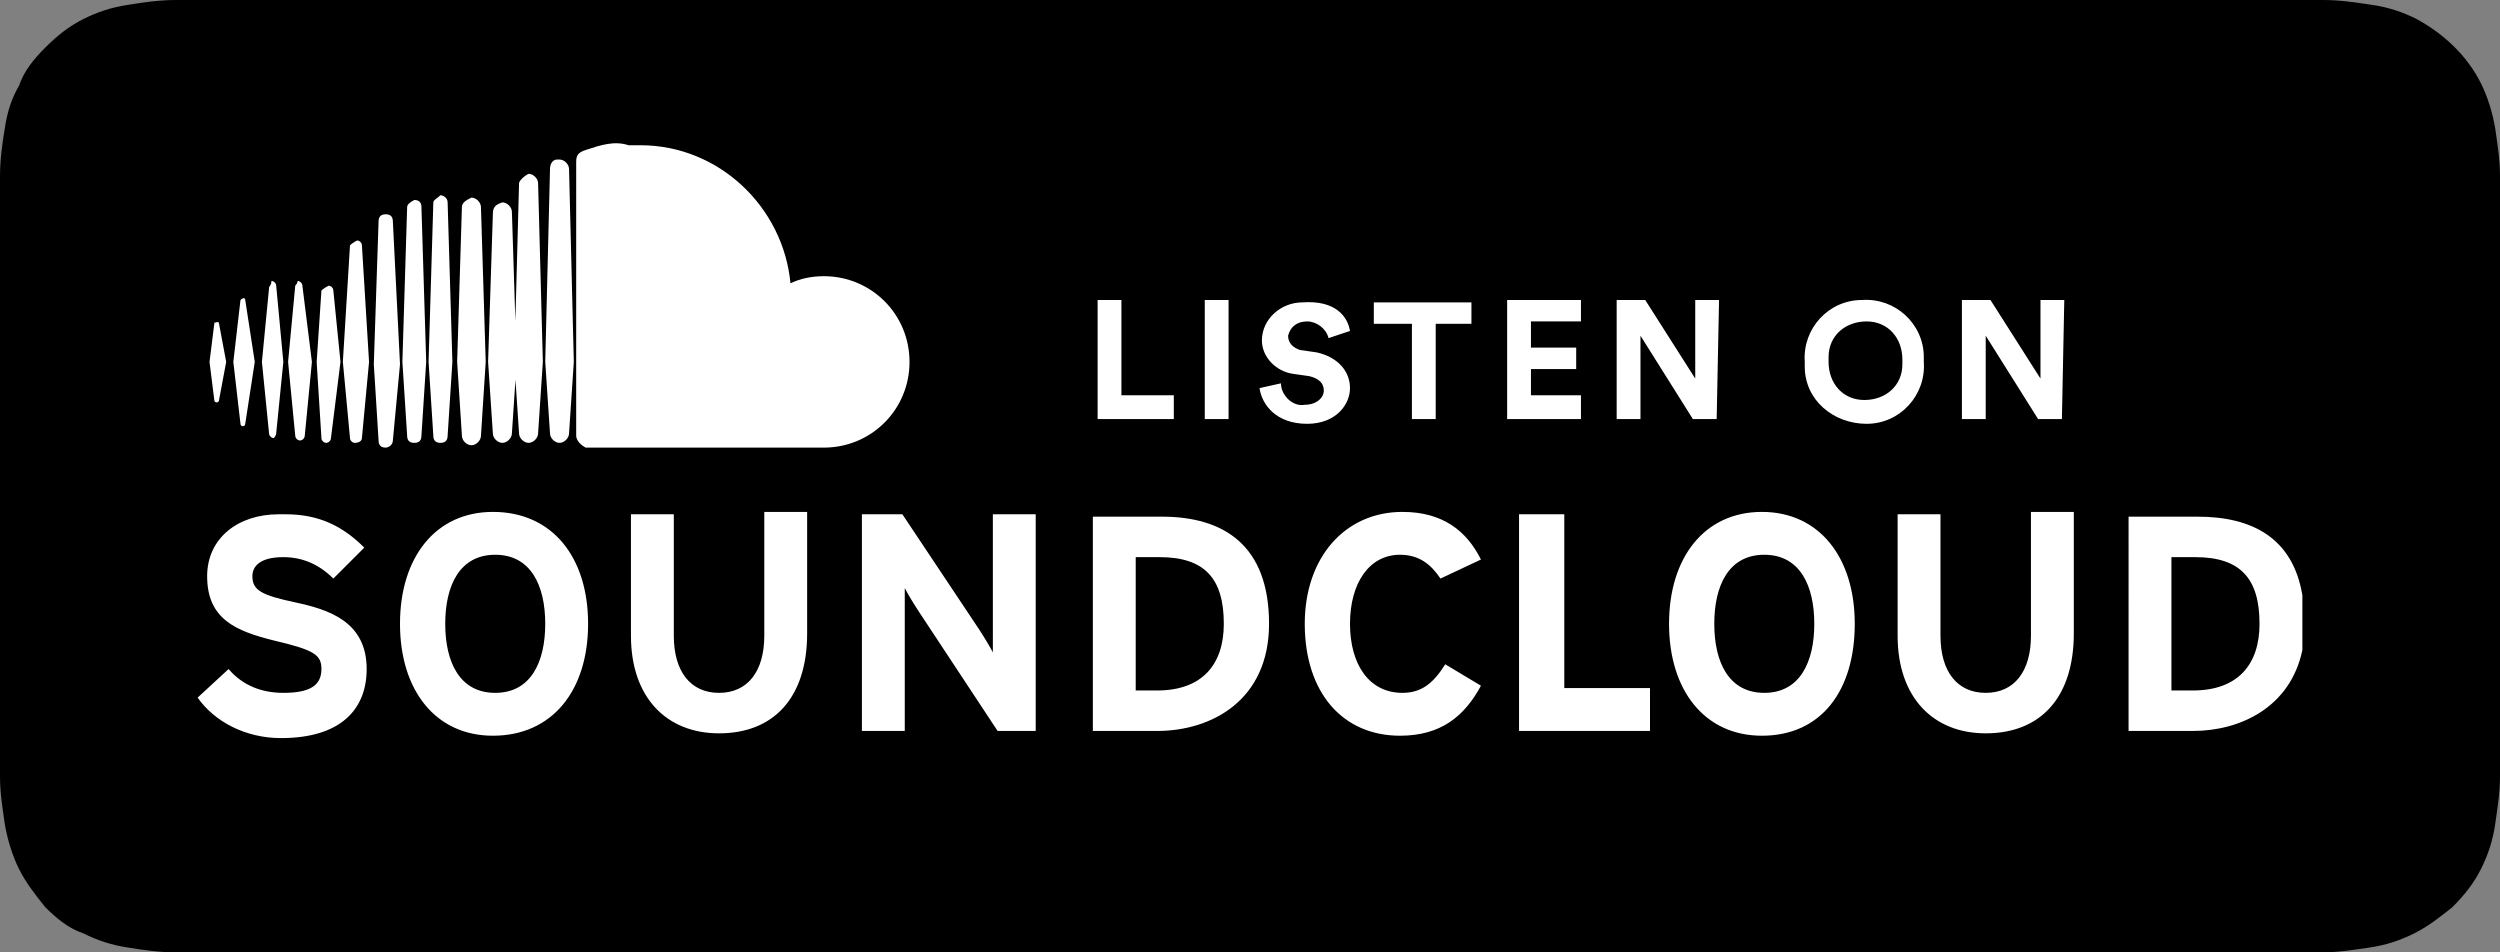 <?xml version="1.0" encoding="utf-8"?>
<!-- Generator: Adobe Illustrator 29.4.0, SVG Export Plug-In . SVG Version: 9.03 Build 0)  -->
<svg version="1.0" id="katman_1" xmlns="http://www.w3.org/2000/svg" xmlns:xlink="http://www.w3.org/1999/xlink" x="0px" y="0px"
	 viewBox="0 0 105 40" style="enable-background:new 0 0 105 40;" xml:space="preserve">
<rect x="0" y="0" width="105" height="40" fill="#808080" stroke="none"/>
<style type="text/css">
	.st0{fill-rule:evenodd;clip-rule:evenodd;}
	.st1{fill-rule:evenodd;clip-rule:evenodd;fill:#FFFFFF;}
	.st2{fill:#FFFFFF;}
</style>
<path id="Path" class="st0" d="M95.6,0H7.4C6.7,0,6,0.1,5.4,0.2C4.7,0.3,4.1,0.5,3.5,0.8C2.9,1.1,2.4,1.5,1.9,2
	c-0.5,0.5-0.9,1-1.1,1.6C0.5,4.1,0.3,4.7,0.2,5.4C0.1,6,0,6.7,0,7.4c0,0.1,0,0.3,0,0.5V8c0,0.2,0,0.2,0,0.3v23.4c0,0.1,0,0.2,0,0.3
	v0.1c0,0.2,0,0.3,0,0.5c0,0.7,0.1,1.3,0.2,2c0.1,0.6,0.3,1.3,0.6,1.9c0.3,0.6,0.7,1.1,1.1,1.6c0.5,0.5,1,0.9,1.6,1.1
	c0.6,0.3,1.2,0.5,1.9,0.6C6,39.9,6.7,40,7.4,40h0.9h88.3h0.9c0.7,0,1.3-0.1,2-0.2c0.7-0.1,1.3-0.3,1.9-0.6c0.6-0.3,1.1-0.7,1.6-1.1
	c0.5-0.5,0.9-1,1.2-1.6c0.3-0.6,0.5-1.2,0.6-1.9c0.1-0.7,0.2-1.3,0.2-2v-0.9c0-0.1,0-0.1,0-0.2c0-0.2,0-0.4,0-0.9V9.4
	c0-0.6,0-0.8,0-1.1V7.4c0-0.7-0.1-1.3-0.2-2c-0.1-0.6-0.3-1.3-0.6-1.9c-0.6-1.2-1.6-2.1-2.7-2.7c-0.6-0.3-1.2-0.5-1.9-0.6
	c-0.7-0.1-1.3-0.2-2-0.2L95.6,0L95.6,0z"/>
<path id="LISTEN-ON_00000158720307530301696010000008016648154552861584_" class="st1" d="M49.3,17.6h-3.2v-5h1v4h2.2L49.3,17.6z
	 M51.6,17.6h-1v-5h1V17.6z M56.7,13.9l-0.9,0.3c-0.1-0.4-0.5-0.7-0.9-0.7c-0.4,0-0.7,0.2-0.8,0.6c0,0,0,0,0,0c0,0.3,0.2,0.5,0.5,0.6
	l0.7,0.1c0.9,0.2,1.4,0.8,1.4,1.5s-0.6,1.5-1.8,1.5c-1.3,0-1.9-0.8-2-1.5l0.9-0.2c0,0.5,0.5,1,1,0.9c0,0,0,0,0,0
	c0.5,0,0.8-0.3,0.8-0.6c0-0.3-0.2-0.5-0.6-0.6l-0.7-0.1c-0.7-0.1-1.3-0.7-1.3-1.4c0-0.9,0.8-1.6,1.7-1.6c0,0,0,0,0,0
	C56.1,12.6,56.6,13.3,56.7,13.9z M61.9,13.6h-1.6v4h-1v-4h-1.6v-0.9h4.1V13.6z M66.4,17.6h-3.1v-5h3.1v0.9h-2.1v1.1h1.9v0.9h-1.9
	v1.1h2.1L66.4,17.6z M72.1,17.6h-1l-2.2-3.5v3.5h-1v-5h1.2l2.1,3.3v-3.3h1L72.1,17.6z M76.8,15.2c0,0.9,0.6,1.6,1.5,1.6
	c0.9,0,1.6-0.6,1.6-1.5c0-0.1,0-0.1,0-0.2c0-0.9-0.6-1.6-1.5-1.6c-0.9,0-1.6,0.6-1.6,1.5C76.8,15.1,76.8,15.1,76.8,15.2z M75.8,15.2
	c-0.1-1.4,1-2.6,2.4-2.6c1.4-0.1,2.6,1,2.6,2.4c0,0.1,0,0.1,0,0.2c0.1,1.4-1,2.6-2.4,2.6s-2.6-1-2.6-2.4
	C75.8,15.3,75.8,15.2,75.8,15.2z M86.6,17.6h-1l-2.2-3.5v3.5h-1v-5h1.2l2.1,3.3v-3.3h1L86.6,17.6z"/>
<path class="st2" d="M41.7,21.6v3.8v2c-0.1-0.2-0.4-0.7-0.6-1l-3.2-4.8h-1.7v9.1H38v-4v-2c0.1,0.2,0.4,0.7,0.6,1l3.3,5h1.6v-9.1
	H41.7z M47.7,23.4h1c1.9,0,2.7,0.9,2.7,2.8c0,1.7-0.9,2.8-2.8,2.8h-0.9C47.7,29,47.7,23.4,47.7,23.4z M45.9,30.7h2.7
	c2.3,0,4.7-1.3,4.7-4.5c0-3.3-1.9-4.5-4.5-4.5h-2.9v-0.1C45.9,21.6,45.9,30.7,45.9,30.7z M63.8,21.6v9.1h5.5v-1.8h-3.6v-7.3H63.8z
	 M91.2,23.4h1c1.9,0,2.7,0.9,2.7,2.8c0,1.7-0.9,2.8-2.8,2.8h-0.9V23.4z M89.4,30.7h2.7c2,0,4.1-1,4.6-3.4V25
	c-0.4-2.4-2.1-3.3-4.4-3.3h-2.9v-0.1C89.4,21.6,89.4,30.7,89.4,30.7z M8.7,24.2c0,1.8,1.2,2.3,2.8,2.7c1.7,0.4,2,0.6,2,1.2
	c0,0.7-0.5,1-1.6,1c-0.9,0-1.7-0.3-2.3-1l-1.3,1.2c0.7,1,2,1.7,3.5,1.7c2.5,0,3.6-1.2,3.6-2.9c0-2-1.6-2.5-3-2.8s-1.8-0.5-1.8-1.1
	c0-0.4,0.3-0.8,1.3-0.8c0.8,0,1.5,0.3,2.1,0.9l1.3-1.3c-0.9-0.9-1.9-1.4-3.3-1.4c-0.1,0-0.2,0-0.3,0C10,21.6,8.7,22.6,8.7,24.2
	 M18.7,26.2c0-1.6,0.6-2.9,2.1-2.9s2.1,1.3,2.1,2.9c0,1.6-0.6,2.9-2.1,2.9S18.7,27.8,18.7,26.2 M16.8,26.2c0,2.8,1.5,4.7,3.9,4.7
	c2.5,0,4-1.9,4-4.7c0-2.8-1.5-4.7-4-4.7C18.3,21.5,16.8,23.4,16.8,26.2 M32.1,21.5L32.1,21.5v5.2c0,1.5-0.7,2.4-1.9,2.4
	s-1.9-0.9-1.9-2.4v-5.1h-1.8v5.1c0,2.6,1.5,4.1,3.7,4.1c2.3,0,3.7-1.5,3.7-4.2v-5.1H32.1z M54.8,26.2c0,2.9,1.6,4.7,4,4.7
	c1.7,0,2.7-0.8,3.4-2.1l-1.5-0.9c-0.5,0.8-1,1.2-1.8,1.2c-1.4,0-2.2-1.2-2.2-2.9c0-1.7,0.8-2.9,2.1-2.9c0.8,0,1.3,0.4,1.7,1l1.7-0.8
	c-0.6-1.2-1.6-2-3.3-2C56.5,21.5,54.8,23.4,54.8,26.2 M72,26.2c0-1.6,0.6-2.9,2.1-2.9s2.1,1.3,2.1,2.9c0,1.6-0.6,2.9-2.1,2.9
	S72,27.8,72,26.2 M70.1,26.2c0,2.8,1.5,4.7,3.9,4.7c2.5,0,3.9-1.9,3.9-4.7c0-2.8-1.5-4.7-3.9-4.7S70.1,23.4,70.1,26.2 M85.3,21.5
	L85.3,21.5v5.2c0,1.5-0.7,2.4-1.9,2.4c-1.2,0-1.9-0.9-1.9-2.4v-5.1h-1.8v5.1c0,2.6,1.5,4.1,3.7,4.1c2.3,0,3.7-1.5,3.7-4.2v-5.1H85.3
	z"/>
<path class="st2" d="M9,13.6l-0.2,1.6L9,16.8c0,0.1,0.1,0.1,0.1,0.1c0.1,0,0.1-0.1,0.1-0.1l0.3-1.6l-0.3-1.6
	C9.2,13.5,9.1,13.5,9,13.6C9.1,13.5,9,13.5,9,13.6 M10.1,12.6l-0.3,2.6l0.3,2.6c0,0.1,0.1,0.1,0.1,0.1c0.1,0,0.1-0.1,0.1-0.1
	l0.4-2.6l-0.4-2.6C10.3,12.5,10.2,12.5,10.1,12.6L10.1,12.6 M13.5,12.2l-0.2,3l0.2,3.2c0,0.1,0.1,0.2,0.2,0.2c0.1,0,0.2-0.1,0.2-0.2
	l0.4-3.2l-0.3-3c0-0.1-0.1-0.2-0.2-0.2C13.6,12.1,13.5,12.2,13.5,12.2 M11.3,12.1L11,15.2l0.3,3c0,0.1,0.1,0.2,0.2,0.2
	c0,0,0.1-0.1,0.1-0.2l0.3-3l-0.3-3.2c0-0.1-0.1-0.2-0.2-0.2C11.4,12,11.3,12,11.3,12.1 M12.4,12l-0.3,3.2l0.3,3.1
	c0,0.1,0.1,0.2,0.2,0.2s0.2-0.1,0.2-0.2l0.3-3.1L12.7,12c0-0.1-0.1-0.2-0.2-0.2C12.5,11.8,12.5,11.9,12.4,12 M14.7,10.3l-0.3,4.9
	l0.3,3.2c0,0.1,0.1,0.2,0.2,0.2c0.2,0,0.3-0.1,0.3-0.2l0.3-3.2l-0.3-4.9c0-0.1-0.1-0.2-0.2-0.2C14.8,10.2,14.7,10.3,14.7,10.3
	 M15.9,9.3l-0.2,6l0.2,3.2c0,0.2,0.1,0.3,0.3,0.3c0.1,0,0.3-0.1,0.3-0.3l0.3-3.2l-0.3-6c0-0.2-0.1-0.3-0.3-0.3
	C16,9,15.9,9.1,15.9,9.3 M20.7,9l-0.2,6.2l0.2,3c0,0.2,0.2,0.4,0.4,0.4s0.4-0.2,0.4-0.4l0.2-3l-0.2-6.3c0-0.2-0.2-0.4-0.4-0.4
	C20.8,8.6,20.7,8.7,20.7,9 M17.1,8.7l-0.2,6.5l0.2,3.1c0,0.2,0.1,0.3,0.3,0.3s0.3-0.1,0.3-0.3l0.2-3.1l-0.2-6.5
	c0-0.2-0.1-0.3-0.3-0.3C17.2,8.5,17.1,8.6,17.1,8.7 M19.4,8.7l-0.2,6.5l0.2,3.1c0,0.2,0.2,0.4,0.4,0.4c0.2,0,0.4-0.2,0.4-0.4
	l0.2-3.1l-0.2-6.5c0-0.2-0.2-0.4-0.4-0.4C19.6,8.4,19.4,8.5,19.4,8.7 M18.2,8.5l-0.2,6.7l0.2,3.1c0,0.2,0.1,0.3,0.3,0.3
	c0.2,0,0.3-0.1,0.3-0.3l0.2-3.1l-0.2-6.7c0-0.2-0.2-0.3-0.3-0.3C18.4,8.3,18.2,8.4,18.2,8.5 M21.8,7.7l-0.2,7.5l0.2,3
	c0,0.2,0.2,0.4,0.4,0.4c0.2,0,0.4-0.2,0.4-0.4l0.2-3l-0.2-7.5c0-0.2-0.2-0.4-0.4-0.4C22,7.4,21.8,7.6,21.8,7.7 M23.1,7.1l-0.2,8.1
	l0.2,3c0,0.2,0.2,0.4,0.4,0.4s0.4-0.2,0.4-0.4l0.2-3l-0.2-8.1c0-0.2-0.2-0.4-0.4-0.4h-0.1C23.2,6.7,23.1,6.9,23.1,7.1 M24.6,6.3
	c-0.3,0.1-0.4,0.2-0.4,0.5v11.5c0,0.2,0.2,0.4,0.4,0.5h10c2,0,3.6-1.6,3.6-3.6c0-2-1.6-3.6-3.6-3.6c-0.5,0-1,0.1-1.4,0.3
	c-0.3-3.2-3-5.8-6.3-5.8c-0.2,0-0.3,0-0.5,0C25.8,5.9,25.2,6.1,24.6,6.3z"/>
</svg>
